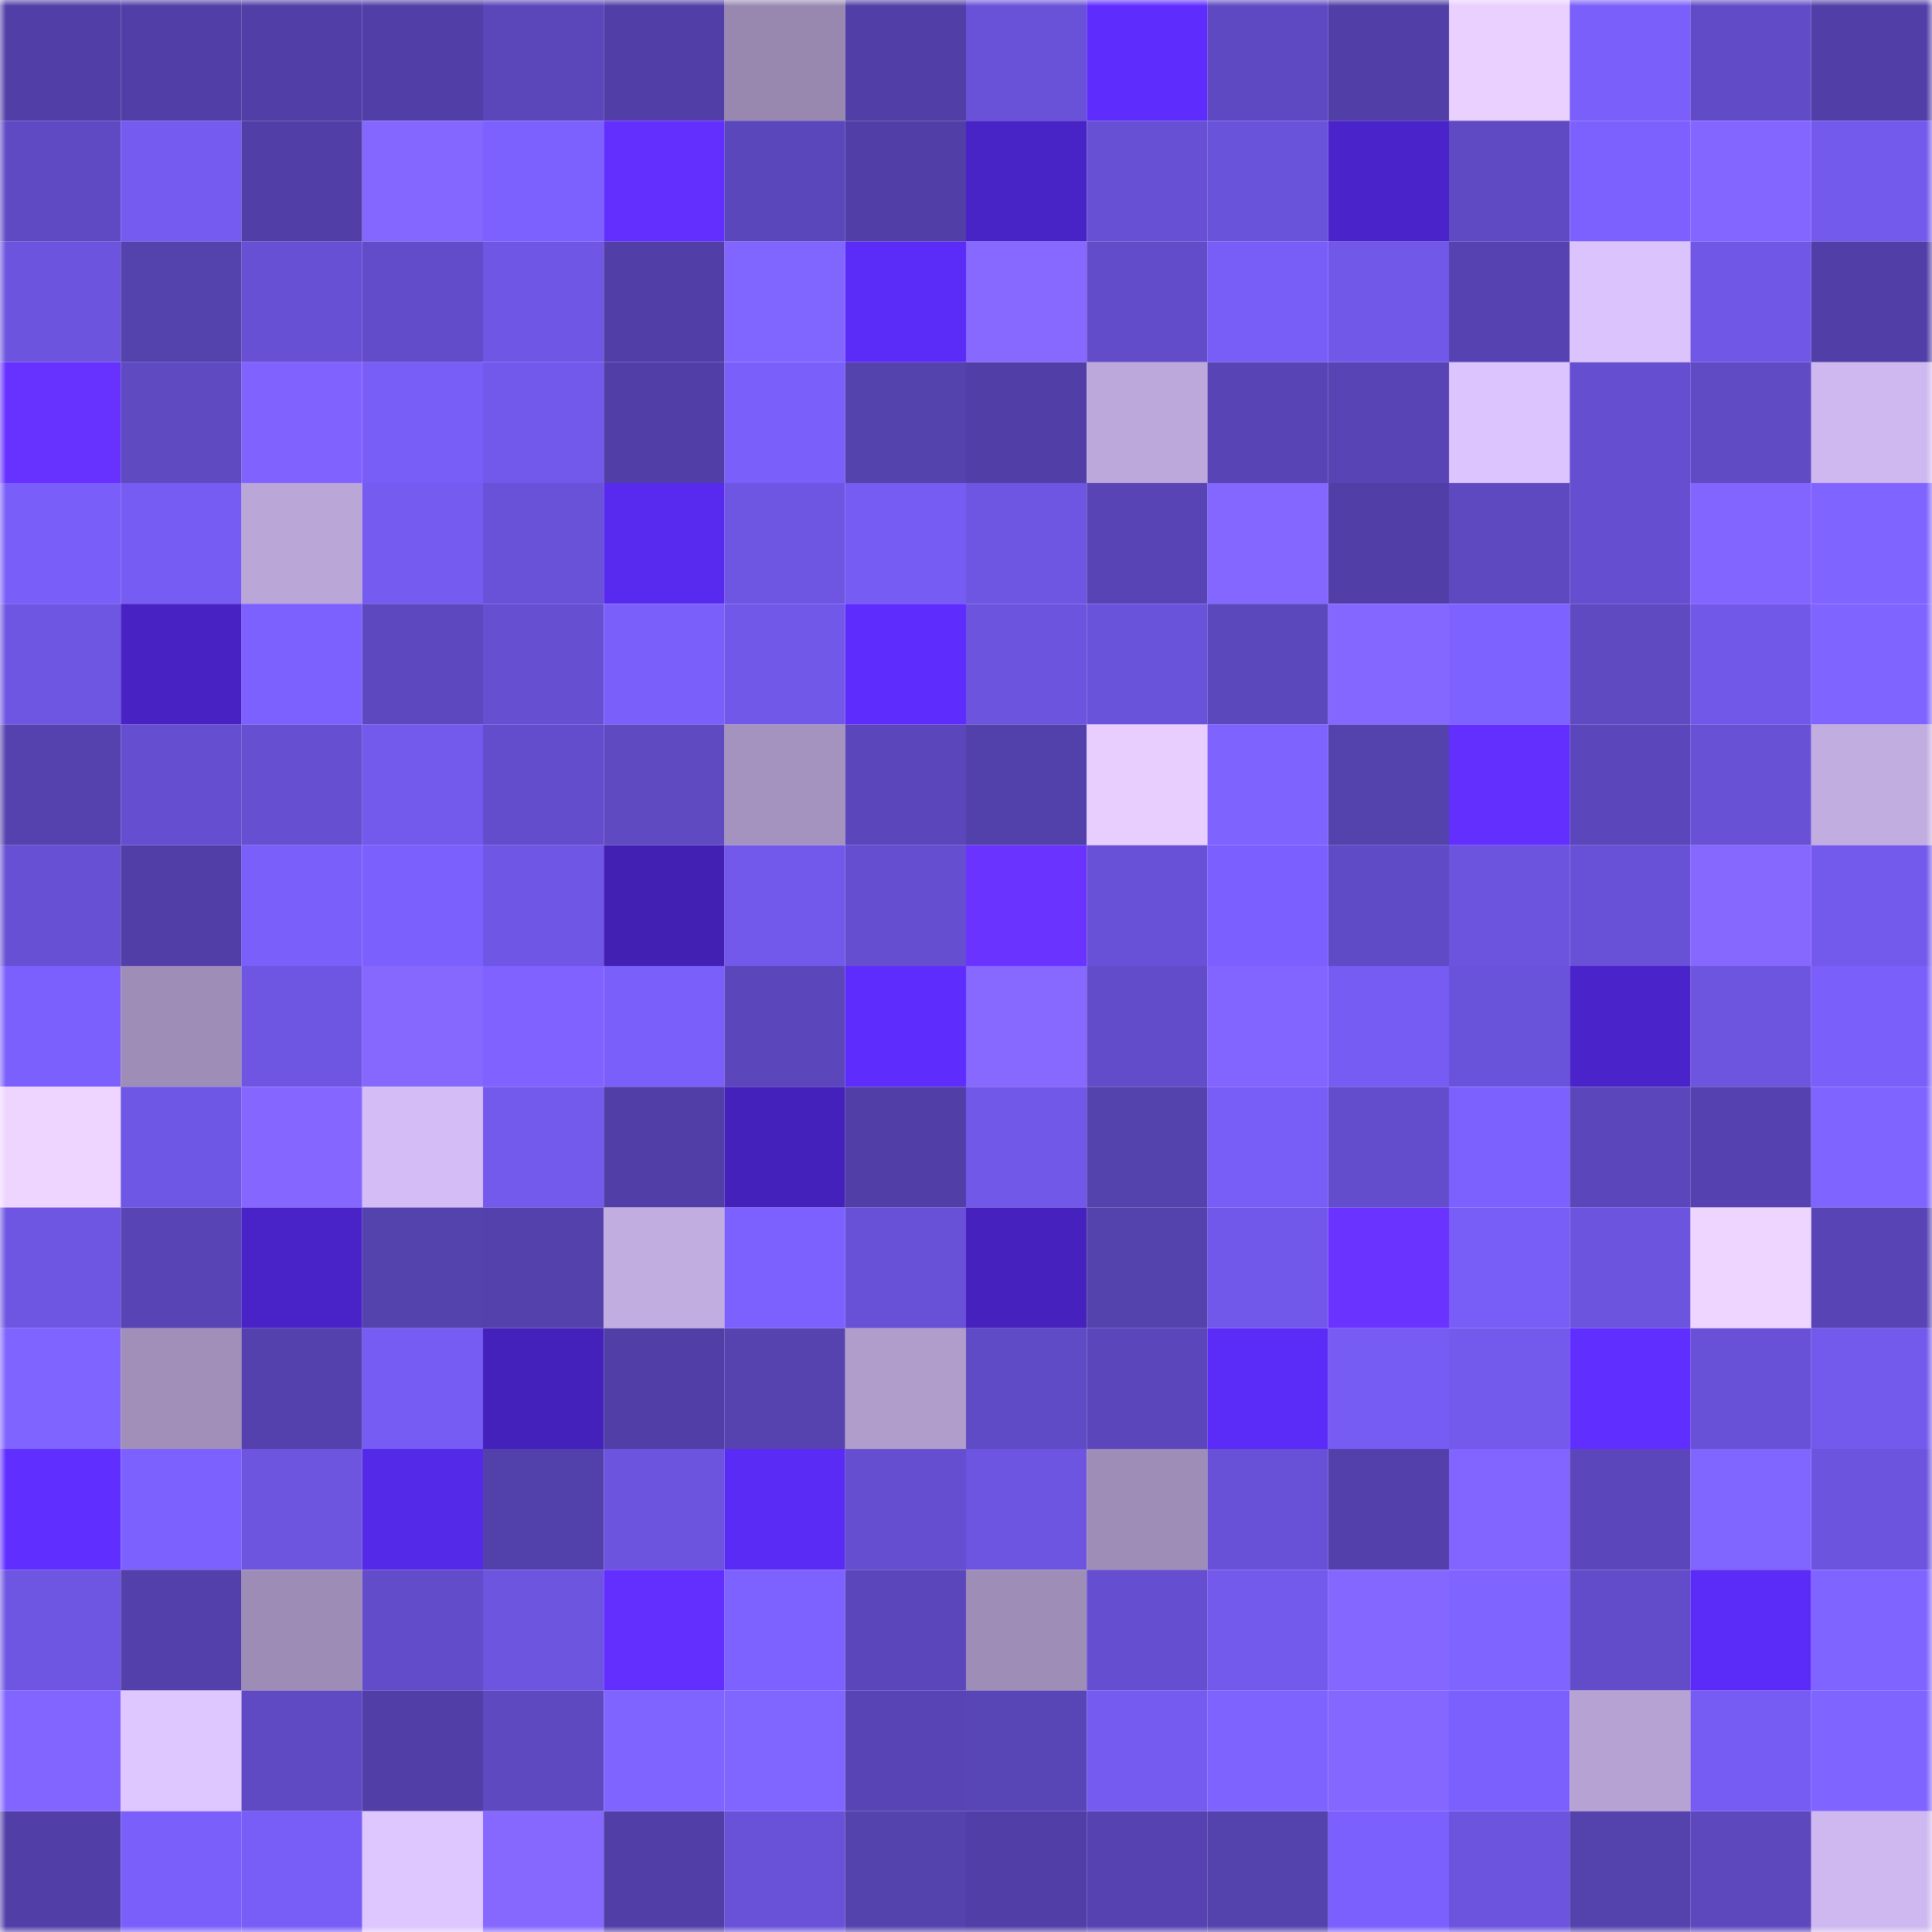 <svg viewBox="0 0 160 160" fill="none" role="img" xmlns="http://www.w3.org/2000/svg" width="240" height="240" name="linea%2Cehh.linea.eth"><mask id="1960370448" mask-type="alpha" maskUnits="userSpaceOnUse" x="0" y="0" width="160" height="160"><rect width="160" height="160" fill="#FFFFFF"></rect></mask><g mask="url(#1960370448)"><rect x="0" y="0" width="10" height="10" fill="#513fa7"></rect><rect x="10" y="0" width="10" height="10" fill="#513fa7"></rect><rect x="20" y="0" width="10" height="10" fill="#513fa7"></rect><rect x="30" y="0" width="10" height="10" fill="#513fa7"></rect><rect x="40" y="0" width="10" height="10" fill="#5b46ba"></rect><rect x="50" y="0" width="10" height="10" fill="#513fa7"></rect><rect x="60" y="0" width="10" height="10" fill="#9888b0"></rect><rect x="70" y="0" width="10" height="10" fill="#513fa7"></rect><rect x="80" y="0" width="10" height="10" fill="#6952d8"></rect><rect x="90" y="0" width="10" height="10" fill="#5e2dfe"></rect><rect x="100" y="0" width="10" height="10" fill="#5e49c2"></rect><rect x="110" y="0" width="10" height="10" fill="#513fa7"></rect><rect x="120" y="0" width="10" height="10" fill="#e9d0ff"></rect><rect x="130" y="0" width="10" height="10" fill="#7a5ffa"></rect><rect x="140" y="0" width="10" height="10" fill="#614bc7"></rect><rect x="150" y="0" width="10" height="10" fill="#513fa7"></rect><rect x="0" y="10" width="10" height="10" fill="#5f4ac4"></rect><rect x="10" y="10" width="10" height="10" fill="#755bf0"></rect><rect x="20" y="10" width="10" height="10" fill="#513fa7"></rect><rect x="30" y="10" width="10" height="10" fill="#8467ff"></rect><rect x="40" y="10" width="10" height="10" fill="#7d61ff"></rect><rect x="50" y="10" width="10" height="10" fill="#632fff"></rect><rect x="60" y="10" width="10" height="10" fill="#5b47bc"></rect><rect x="70" y="10" width="10" height="10" fill="#513fa7"></rect><rect x="80" y="10" width="10" height="10" fill="#4823c5"></rect><rect x="90" y="10" width="10" height="10" fill="#6750d4"></rect><rect x="100" y="10" width="10" height="10" fill="#6a53db"></rect><rect x="110" y="10" width="10" height="10" fill="#4a23ca"></rect><rect x="120" y="10" width="10" height="10" fill="#5f4ac4"></rect><rect x="130" y="10" width="10" height="10" fill="#7d61ff"></rect><rect x="140" y="10" width="10" height="10" fill="#8366ff"></rect><rect x="150" y="10" width="10" height="10" fill="#7359ec"></rect><rect x="0" y="20" width="10" height="10" fill="#6c54df"></rect><rect x="10" y="20" width="10" height="10" fill="#5442ad"></rect><rect x="20" y="20" width="10" height="10" fill="#6750d4"></rect><rect x="30" y="20" width="10" height="10" fill="#624cc9"></rect><rect x="40" y="20" width="10" height="10" fill="#6f56e4"></rect><rect x="50" y="20" width="10" height="10" fill="#513fa7"></rect><rect x="60" y="20" width="10" height="10" fill="#8165ff"></rect><rect x="70" y="20" width="10" height="10" fill="#5b2bf7"></rect><rect x="80" y="20" width="10" height="10" fill="#8769ff"></rect><rect x="90" y="20" width="10" height="10" fill="#624cc9"></rect><rect x="100" y="20" width="10" height="10" fill="#785ef7"></rect><rect x="110" y="20" width="10" height="10" fill="#7158e9"></rect><rect x="120" y="20" width="10" height="10" fill="#5643b1"></rect><rect x="130" y="20" width="10" height="10" fill="#dbc3fd"></rect><rect x="140" y="20" width="10" height="10" fill="#7057e6"></rect><rect x="150" y="20" width="10" height="10" fill="#513fa7"></rect><rect x="0" y="30" width="10" height="10" fill="#6731ff"></rect><rect x="10" y="30" width="10" height="10" fill="#5f4ac2"></rect><rect x="20" y="30" width="10" height="10" fill="#8063ff"></rect><rect x="30" y="30" width="10" height="10" fill="#785df7"></rect><rect x="40" y="30" width="10" height="10" fill="#7259eb"></rect><rect x="50" y="30" width="10" height="10" fill="#513fa7"></rect><rect x="60" y="30" width="10" height="10" fill="#7a5ffb"></rect><rect x="70" y="30" width="10" height="10" fill="#5442ad"></rect><rect x="80" y="30" width="10" height="10" fill="#513fa7"></rect><rect x="90" y="30" width="10" height="10" fill="#bca8da"></rect><rect x="100" y="30" width="10" height="10" fill="#5844b5"></rect><rect x="110" y="30" width="10" height="10" fill="#5844b4"></rect><rect x="120" y="30" width="10" height="10" fill="#dcc4ff"></rect><rect x="130" y="30" width="10" height="10" fill="#654fd0"></rect><rect x="140" y="30" width="10" height="10" fill="#604bc5"></rect><rect x="150" y="30" width="10" height="10" fill="#ceb8ef"></rect><rect x="0" y="40" width="10" height="10" fill="#795ef9"></rect><rect x="10" y="40" width="10" height="10" fill="#765cf3"></rect><rect x="20" y="40" width="10" height="10" fill="#bba6d8"></rect><rect x="30" y="40" width="10" height="10" fill="#755bf0"></rect><rect x="40" y="40" width="10" height="10" fill="#6952d8"></rect><rect x="50" y="40" width="10" height="10" fill="#582aef"></rect><rect x="60" y="40" width="10" height="10" fill="#6e56e3"></rect><rect x="70" y="40" width="10" height="10" fill="#765cf3"></rect><rect x="80" y="40" width="10" height="10" fill="#6e56e2"></rect><rect x="90" y="40" width="10" height="10" fill="#5844b4"></rect><rect x="100" y="40" width="10" height="10" fill="#8467ff"></rect><rect x="110" y="40" width="10" height="10" fill="#513fa7"></rect><rect x="120" y="40" width="10" height="10" fill="#5e49c1"></rect><rect x="130" y="40" width="10" height="10" fill="#654fd0"></rect><rect x="140" y="40" width="10" height="10" fill="#8265ff"></rect><rect x="150" y="40" width="10" height="10" fill="#8064ff"></rect><rect x="0" y="50" width="10" height="10" fill="#6e55e2"></rect><rect x="10" y="50" width="10" height="10" fill="#4822c2"></rect><rect x="20" y="50" width="10" height="10" fill="#7d61ff"></rect><rect x="30" y="50" width="10" height="10" fill="#5d48bf"></rect><rect x="40" y="50" width="10" height="10" fill="#664fd1"></rect><rect x="50" y="50" width="10" height="10" fill="#7a5ffa"></rect><rect x="60" y="50" width="10" height="10" fill="#7158e9"></rect><rect x="70" y="50" width="10" height="10" fill="#5e2dfe"></rect><rect x="80" y="50" width="10" height="10" fill="#6d54df"></rect><rect x="90" y="50" width="10" height="10" fill="#6a53db"></rect><rect x="100" y="50" width="10" height="10" fill="#5c48bd"></rect><rect x="110" y="50" width="10" height="10" fill="#8467ff"></rect><rect x="120" y="50" width="10" height="10" fill="#7e62ff"></rect><rect x="130" y="50" width="10" height="10" fill="#5f4ac2"></rect><rect x="140" y="50" width="10" height="10" fill="#7158e8"></rect><rect x="150" y="50" width="10" height="10" fill="#8064ff"></rect><rect x="0" y="60" width="10" height="10" fill="#5542af"></rect><rect x="10" y="60" width="10" height="10" fill="#654fd0"></rect><rect x="20" y="60" width="10" height="10" fill="#664fd1"></rect><rect x="30" y="60" width="10" height="10" fill="#7359ec"></rect><rect x="40" y="60" width="10" height="10" fill="#644dcd"></rect><rect x="50" y="60" width="10" height="10" fill="#5f4ac2"></rect><rect x="60" y="60" width="10" height="10" fill="#a593bf"></rect><rect x="70" y="60" width="10" height="10" fill="#5b47bb"></rect><rect x="80" y="60" width="10" height="10" fill="#5341ab"></rect><rect x="90" y="60" width="10" height="10" fill="#e7ceff"></rect><rect x="100" y="60" width="10" height="10" fill="#7f63ff"></rect><rect x="110" y="60" width="10" height="10" fill="#5442ad"></rect><rect x="120" y="60" width="10" height="10" fill="#632fff"></rect><rect x="130" y="60" width="10" height="10" fill="#5b47bb"></rect><rect x="140" y="60" width="10" height="10" fill="#6851d5"></rect><rect x="150" y="60" width="10" height="10" fill="#c2ade1"></rect><rect x="0" y="70" width="10" height="10" fill="#6750d3"></rect><rect x="10" y="70" width="10" height="10" fill="#513fa7"></rect><rect x="20" y="70" width="10" height="10" fill="#7a5ffb"></rect><rect x="30" y="70" width="10" height="10" fill="#7b60fe"></rect><rect x="40" y="70" width="10" height="10" fill="#6f56e4"></rect><rect x="50" y="70" width="10" height="10" fill="#4220b3"></rect><rect x="60" y="70" width="10" height="10" fill="#7259eb"></rect><rect x="70" y="70" width="10" height="10" fill="#654fd0"></rect><rect x="80" y="70" width="10" height="10" fill="#6b33ff"></rect><rect x="90" y="70" width="10" height="10" fill="#6951d7"></rect><rect x="100" y="70" width="10" height="10" fill="#7c60ff"></rect><rect x="110" y="70" width="10" height="10" fill="#604bc6"></rect><rect x="120" y="70" width="10" height="10" fill="#6c54de"></rect><rect x="130" y="70" width="10" height="10" fill="#6951d7"></rect><rect x="140" y="70" width="10" height="10" fill="#8668ff"></rect><rect x="150" y="70" width="10" height="10" fill="#7359ec"></rect><rect x="0" y="80" width="10" height="10" fill="#7b60fd"></rect><rect x="10" y="80" width="10" height="10" fill="#9e8db7"></rect><rect x="20" y="80" width="10" height="10" fill="#6e56e3"></rect><rect x="30" y="80" width="10" height="10" fill="#8668ff"></rect><rect x="40" y="80" width="10" height="10" fill="#7f62ff"></rect><rect x="50" y="80" width="10" height="10" fill="#7a5ffa"></rect><rect x="60" y="80" width="10" height="10" fill="#5b47bb"></rect><rect x="70" y="80" width="10" height="10" fill="#5e2dfe"></rect><rect x="80" y="80" width="10" height="10" fill="#8769ff"></rect><rect x="90" y="80" width="10" height="10" fill="#624cc9"></rect><rect x="100" y="80" width="10" height="10" fill="#8265ff"></rect><rect x="110" y="80" width="10" height="10" fill="#765cf3"></rect><rect x="120" y="80" width="10" height="10" fill="#6a53db"></rect><rect x="130" y="80" width="10" height="10" fill="#4a23ca"></rect><rect x="140" y="80" width="10" height="10" fill="#6d55e0"></rect><rect x="150" y="80" width="10" height="10" fill="#7a5ffa"></rect><rect x="0" y="90" width="10" height="10" fill="#eed5ff"></rect><rect x="10" y="90" width="10" height="10" fill="#6f57e5"></rect><rect x="20" y="90" width="10" height="10" fill="#8567ff"></rect><rect x="30" y="90" width="10" height="10" fill="#d4bdf6"></rect><rect x="40" y="90" width="10" height="10" fill="#7359ec"></rect><rect x="50" y="90" width="10" height="10" fill="#513fa7"></rect><rect x="60" y="90" width="10" height="10" fill="#4521bb"></rect><rect x="70" y="90" width="10" height="10" fill="#513fa7"></rect><rect x="80" y="90" width="10" height="10" fill="#7158e8"></rect><rect x="90" y="90" width="10" height="10" fill="#5442ad"></rect><rect x="100" y="90" width="10" height="10" fill="#785df6"></rect><rect x="110" y="90" width="10" height="10" fill="#644dcd"></rect><rect x="120" y="90" width="10" height="10" fill="#7d61ff"></rect><rect x="130" y="90" width="10" height="10" fill="#5b47bb"></rect><rect x="140" y="90" width="10" height="10" fill="#5542b0"></rect><rect x="150" y="90" width="10" height="10" fill="#8064ff"></rect><rect x="0" y="100" width="10" height="10" fill="#6e56e2"></rect><rect x="10" y="100" width="10" height="10" fill="#5844b4"></rect><rect x="20" y="100" width="10" height="10" fill="#4a23c8"></rect><rect x="30" y="100" width="10" height="10" fill="#5442ad"></rect><rect x="40" y="100" width="10" height="10" fill="#5441ac"></rect><rect x="50" y="100" width="10" height="10" fill="#c2ade1"></rect><rect x="60" y="100" width="10" height="10" fill="#7d61ff"></rect><rect x="70" y="100" width="10" height="10" fill="#6951d7"></rect><rect x="80" y="100" width="10" height="10" fill="#4621bd"></rect><rect x="90" y="100" width="10" height="10" fill="#5442ad"></rect><rect x="100" y="100" width="10" height="10" fill="#7258ea"></rect><rect x="110" y="100" width="10" height="10" fill="#6b33ff"></rect><rect x="120" y="100" width="10" height="10" fill="#785df7"></rect><rect x="130" y="100" width="10" height="10" fill="#6c54de"></rect><rect x="140" y="100" width="10" height="10" fill="#eed5ff"></rect><rect x="150" y="100" width="10" height="10" fill="#5844b4"></rect><rect x="0" y="110" width="10" height="10" fill="#8064ff"></rect><rect x="10" y="110" width="10" height="10" fill="#a18fba"></rect><rect x="20" y="110" width="10" height="10" fill="#5441ad"></rect><rect x="30" y="110" width="10" height="10" fill="#765cf3"></rect><rect x="40" y="110" width="10" height="10" fill="#4521bc"></rect><rect x="50" y="110" width="10" height="10" fill="#513fa7"></rect><rect x="60" y="110" width="10" height="10" fill="#5643b0"></rect><rect x="70" y="110" width="10" height="10" fill="#b09dcc"></rect><rect x="80" y="110" width="10" height="10" fill="#604bc6"></rect><rect x="90" y="110" width="10" height="10" fill="#5b47bb"></rect><rect x="100" y="110" width="10" height="10" fill="#5b2bf7"></rect><rect x="110" y="110" width="10" height="10" fill="#765cf3"></rect><rect x="120" y="110" width="10" height="10" fill="#735aed"></rect><rect x="130" y="110" width="10" height="10" fill="#602eff"></rect><rect x="140" y="110" width="10" height="10" fill="#6951d7"></rect><rect x="150" y="110" width="10" height="10" fill="#7359ec"></rect><rect x="0" y="120" width="10" height="10" fill="#602eff"></rect><rect x="10" y="120" width="10" height="10" fill="#7d61ff"></rect><rect x="20" y="120" width="10" height="10" fill="#6d55e0"></rect><rect x="30" y="120" width="10" height="10" fill="#5529e8"></rect><rect x="40" y="120" width="10" height="10" fill="#5341ab"></rect><rect x="50" y="120" width="10" height="10" fill="#6c54de"></rect><rect x="60" y="120" width="10" height="10" fill="#5a2bf4"></rect><rect x="70" y="120" width="10" height="10" fill="#654fd0"></rect><rect x="80" y="120" width="10" height="10" fill="#6d55e1"></rect><rect x="90" y="120" width="10" height="10" fill="#9e8db7"></rect><rect x="100" y="120" width="10" height="10" fill="#6851d6"></rect><rect x="110" y="120" width="10" height="10" fill="#5340aa"></rect><rect x="120" y="120" width="10" height="10" fill="#8265ff"></rect><rect x="130" y="120" width="10" height="10" fill="#5b47bb"></rect><rect x="140" y="120" width="10" height="10" fill="#8165ff"></rect><rect x="150" y="120" width="10" height="10" fill="#6c54de"></rect><rect x="0" y="130" width="10" height="10" fill="#6e56e3"></rect><rect x="10" y="130" width="10" height="10" fill="#5340aa"></rect><rect x="20" y="130" width="10" height="10" fill="#9d8cb6"></rect><rect x="30" y="130" width="10" height="10" fill="#624cc9"></rect><rect x="40" y="130" width="10" height="10" fill="#6d55e0"></rect><rect x="50" y="130" width="10" height="10" fill="#632fff"></rect><rect x="60" y="130" width="10" height="10" fill="#7d62ff"></rect><rect x="70" y="130" width="10" height="10" fill="#5b47bb"></rect><rect x="80" y="130" width="10" height="10" fill="#9e8db7"></rect><rect x="90" y="130" width="10" height="10" fill="#654fd0"></rect><rect x="100" y="130" width="10" height="10" fill="#7359ec"></rect><rect x="110" y="130" width="10" height="10" fill="#8467ff"></rect><rect x="120" y="130" width="10" height="10" fill="#8064ff"></rect><rect x="130" y="130" width="10" height="10" fill="#624cc9"></rect><rect x="140" y="130" width="10" height="10" fill="#5b2cf8"></rect><rect x="150" y="130" width="10" height="10" fill="#8064ff"></rect><rect x="0" y="140" width="10" height="10" fill="#8265ff"></rect><rect x="10" y="140" width="10" height="10" fill="#dec6ff"></rect><rect x="20" y="140" width="10" height="10" fill="#5f4ac3"></rect><rect x="30" y="140" width="10" height="10" fill="#513fa7"></rect><rect x="40" y="140" width="10" height="10" fill="#5e49c1"></rect><rect x="50" y="140" width="10" height="10" fill="#8064ff"></rect><rect x="60" y="140" width="10" height="10" fill="#8165ff"></rect><rect x="70" y="140" width="10" height="10" fill="#5844b4"></rect><rect x="80" y="140" width="10" height="10" fill="#5845b6"></rect><rect x="90" y="140" width="10" height="10" fill="#755bf0"></rect><rect x="100" y="140" width="10" height="10" fill="#7f63ff"></rect><rect x="110" y="140" width="10" height="10" fill="#8467ff"></rect><rect x="120" y="140" width="10" height="10" fill="#7c60fe"></rect><rect x="130" y="140" width="10" height="10" fill="#b6a2d3"></rect><rect x="140" y="140" width="10" height="10" fill="#775cf4"></rect><rect x="150" y="140" width="10" height="10" fill="#8064ff"></rect><rect x="0" y="150" width="10" height="10" fill="#513fa7"></rect><rect x="10" y="150" width="10" height="10" fill="#7a5ffa"></rect><rect x="20" y="150" width="10" height="10" fill="#785df7"></rect><rect x="30" y="150" width="10" height="10" fill="#dec6ff"></rect><rect x="40" y="150" width="10" height="10" fill="#8668ff"></rect><rect x="50" y="150" width="10" height="10" fill="#513fa7"></rect><rect x="60" y="150" width="10" height="10" fill="#6952d8"></rect><rect x="70" y="150" width="10" height="10" fill="#5442ad"></rect><rect x="80" y="150" width="10" height="10" fill="#513fa7"></rect><rect x="90" y="150" width="10" height="10" fill="#5643b1"></rect><rect x="100" y="150" width="10" height="10" fill="#5442ad"></rect><rect x="110" y="150" width="10" height="10" fill="#7b60fe"></rect><rect x="120" y="150" width="10" height="10" fill="#6c54de"></rect><rect x="130" y="150" width="10" height="10" fill="#5442ad"></rect><rect x="140" y="150" width="10" height="10" fill="#5d48be"></rect><rect x="150" y="150" width="10" height="10" fill="#ceb8ef"></rect></g></svg>